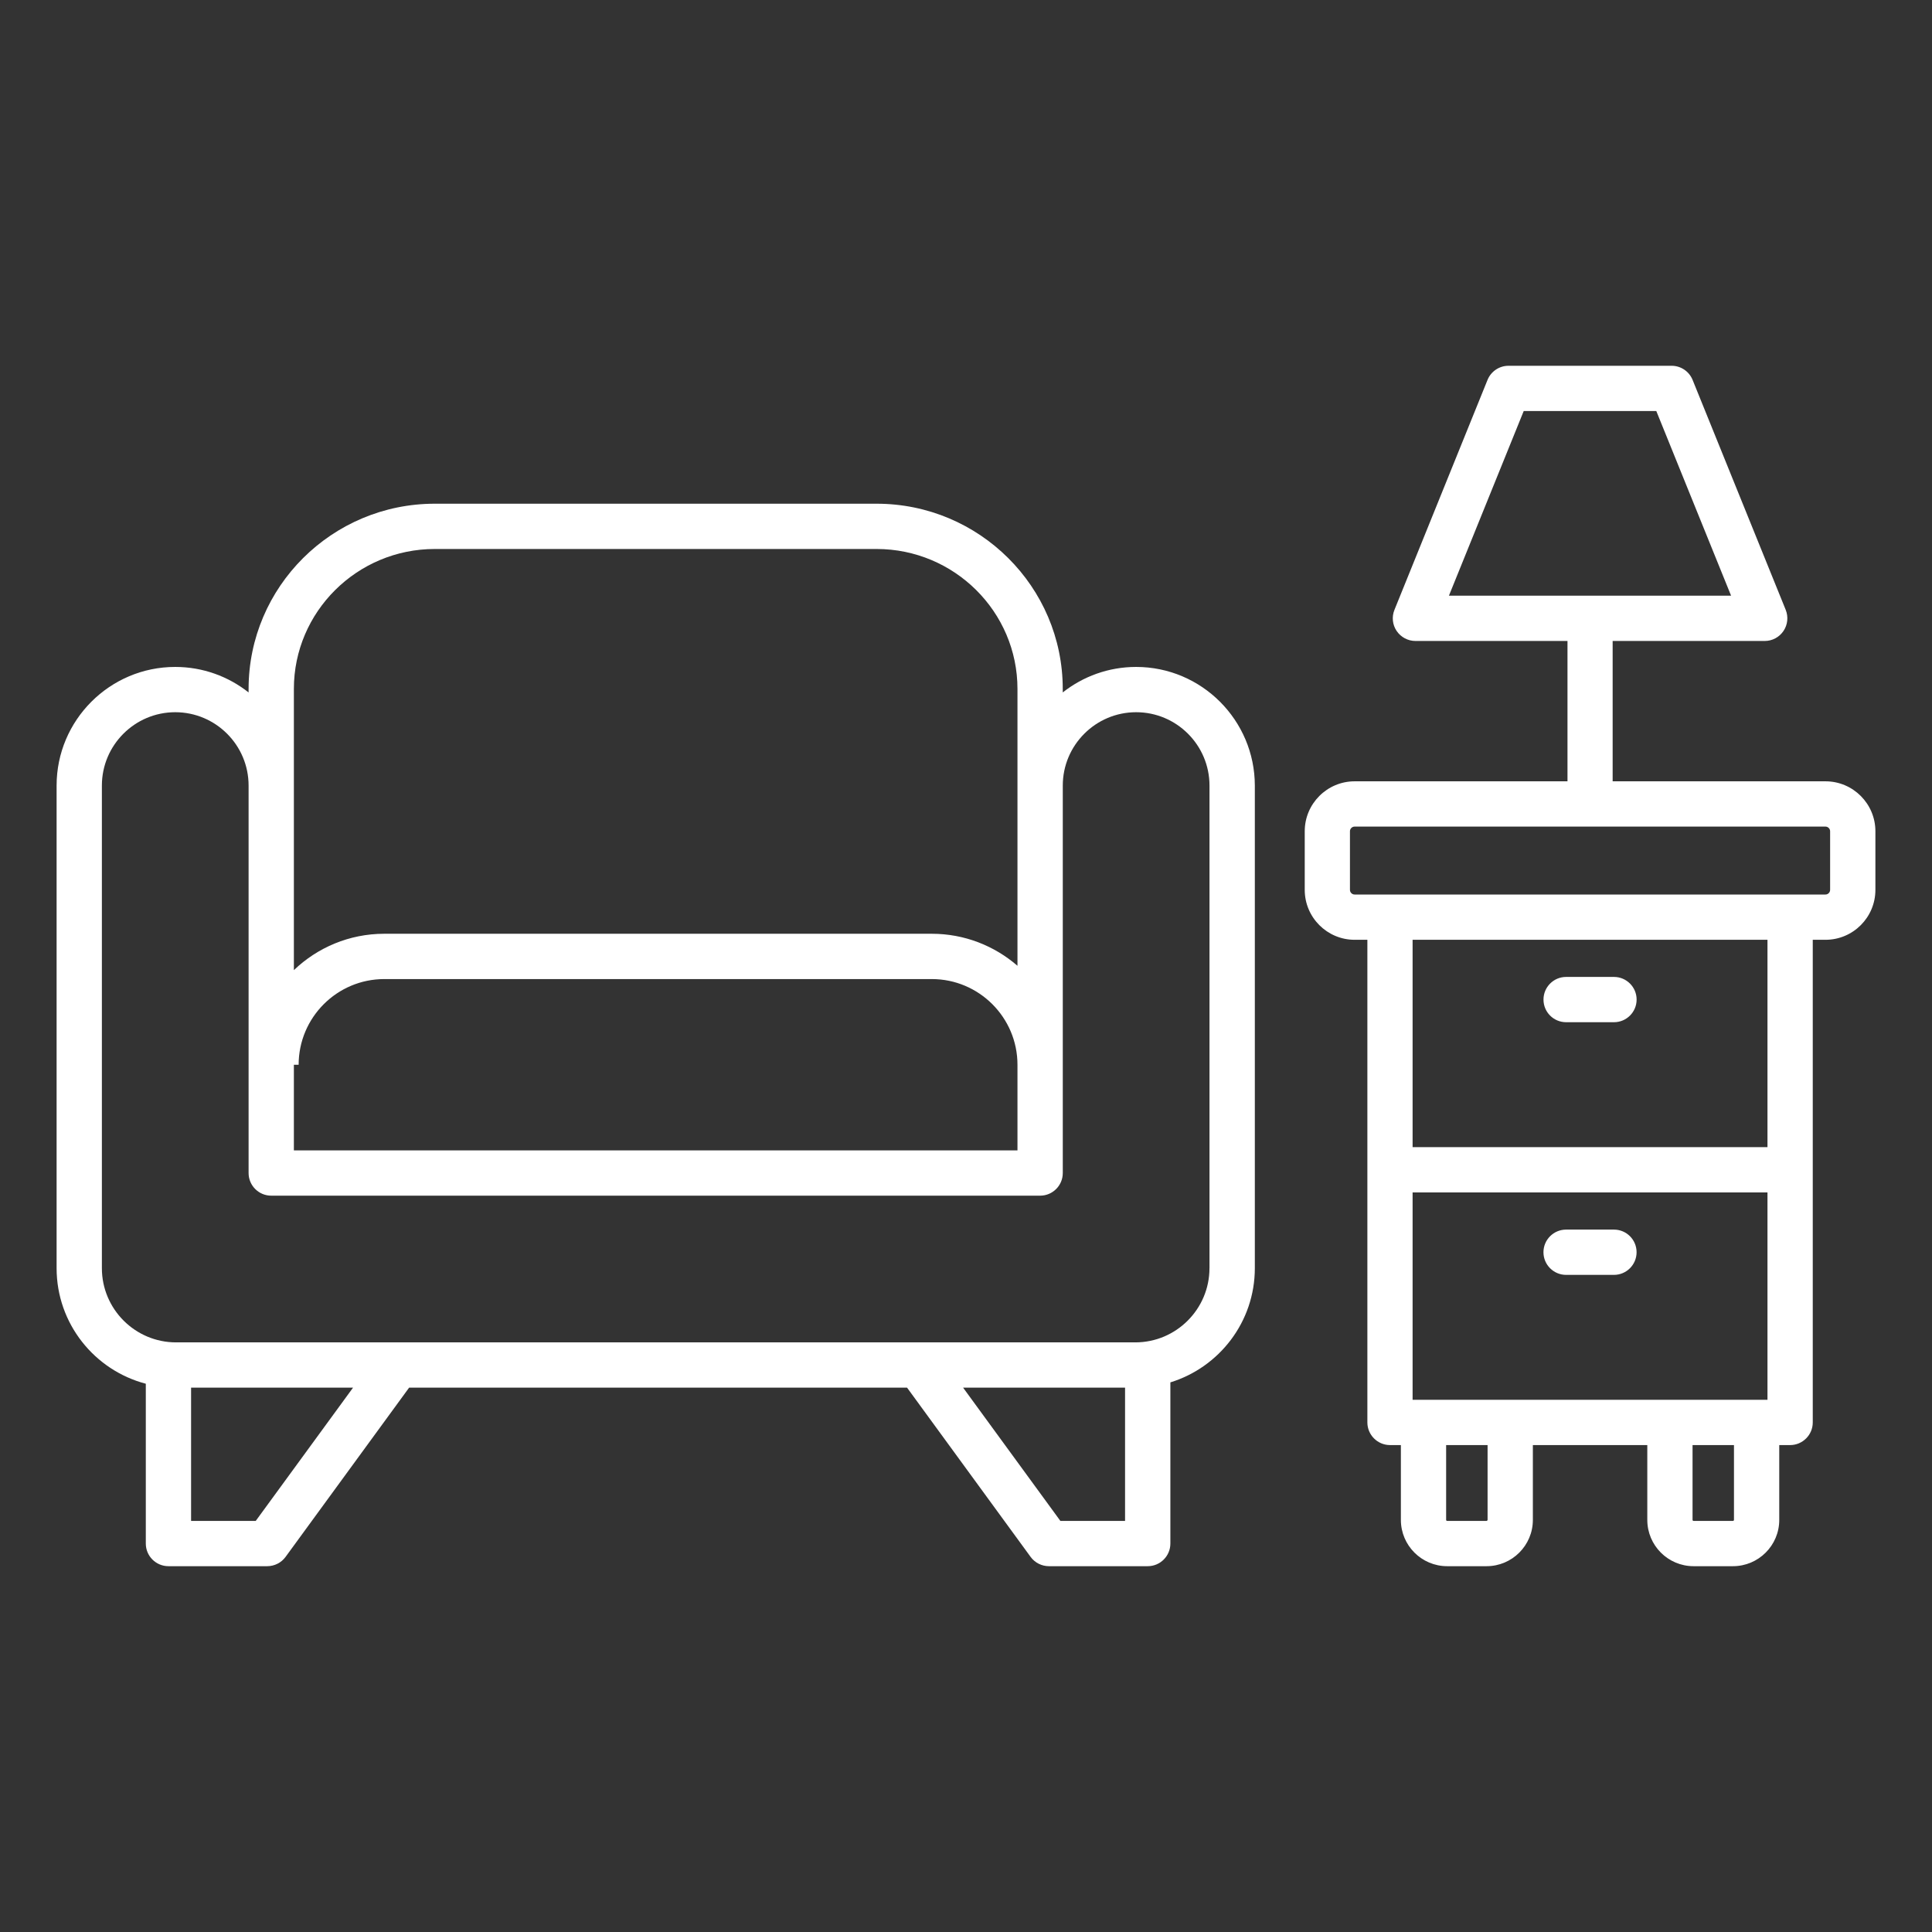 <svg width="64" height="64" viewBox="0 0 64 64" fill="none" xmlns="http://www.w3.org/2000/svg">
<rect x="0" y="0" width="64" height="64" fill="#333333" stroke="none"/>
<path d="M37.635 22.093C36.719 22.093 35.874 22.41 35.205 22.938V22.821C35.205 19.438 32.438 16.686 29.038 16.686H14.402C11.001 16.686 8.235 19.438 8.235 22.821V22.938C7.566 22.41 6.723 22.093 5.805 22.093C3.638 22.093 1.875 23.856 1.875 26.023V42.01C1.875 43.846 3.131 45.393 4.83 45.838V51.132C4.83 51.546 5.166 51.882 5.58 51.882H8.852C9.092 51.882 9.318 51.768 9.459 51.575L13.553 45.967H30.047L34.141 51.575C34.282 51.768 34.508 51.882 34.748 51.882H38.02C38.434 51.882 38.77 51.546 38.77 51.132V45.793C40.388 45.296 41.568 43.788 41.568 42.01V26.023C41.565 23.856 39.803 22.093 37.635 22.093ZM9.735 35.271H9.893C9.893 33.706 11.165 32.433 12.73 32.433H30.867C32.432 32.433 33.705 33.706 33.705 35.271V38.108H9.735V35.271ZM9.735 22.821C9.735 20.266 11.829 18.186 14.402 18.186H29.038C31.611 18.186 33.705 20.265 33.705 22.821V26.023V31.993C32.944 31.333 31.951 30.932 30.867 30.932H12.73C11.569 30.932 10.514 31.391 9.735 32.137V26.023V22.821ZM8.471 50.383H6.33V45.968H11.695L8.471 50.383ZM35.127 50.383L31.904 45.968H37.269V50.383H35.127ZM40.065 42.011C40.065 43.366 38.962 44.468 37.608 44.468H5.832C4.478 44.468 3.375 43.366 3.375 42.011V26.023C3.375 24.683 4.465 23.593 5.805 23.593C7.145 23.593 8.235 24.683 8.235 26.023V38.858C8.235 39.272 8.571 39.608 8.985 39.608H34.456C34.87 39.608 35.206 39.272 35.206 38.858V26.023C35.206 24.683 36.296 23.593 37.636 23.593C38.976 23.593 40.066 24.683 40.066 26.023V42.011H40.065ZM60.471 25.882H53.421V21.233H58.458C58.708 21.233 58.94 21.11 59.08 20.902C59.22 20.696 59.246 20.432 59.154 20.202L56.07 12.586C55.955 12.302 55.68 12.117 55.375 12.117H49.971C49.666 12.117 49.391 12.302 49.276 12.586L46.193 20.202C46.099 20.433 46.126 20.696 46.266 20.902C46.406 21.108 46.639 21.233 46.889 21.233H51.925V25.882H44.875C43.964 25.882 43.221 26.623 43.221 27.536V29.478C43.221 30.39 43.962 31.132 44.875 31.132H45.296V47.12C45.296 47.533 45.633 47.87 46.046 47.87H46.406V50.35C46.406 51.195 47.094 51.882 47.939 51.882H49.245C50.09 51.882 50.778 51.195 50.778 50.35V47.87H54.569V50.35C54.569 51.195 55.256 51.882 56.101 51.882H57.407C58.252 51.882 58.94 51.195 58.94 50.35V47.87H59.3C59.714 47.87 60.05 47.533 60.05 47.12V31.132H60.471C61.383 31.132 62.125 30.391 62.125 29.478V27.536C62.125 26.625 61.384 25.882 60.471 25.882ZM50.475 13.616H54.867L57.344 19.732H47.998L50.475 13.616ZM46.794 46.37V39.501H58.55V46.37H46.794ZM49.276 50.35C49.276 50.366 49.26 50.382 49.244 50.382H47.938C47.921 50.382 47.905 50.366 47.905 50.35V47.87H49.278V50.35H49.276ZM57.44 50.35C57.44 50.366 57.424 50.382 57.407 50.382H56.1C56.084 50.382 56.068 50.366 56.068 50.35V47.87H57.44V50.35ZM58.55 38.001H46.794V31.132H58.55V38.001ZM60.625 29.478C60.625 29.562 60.555 29.632 60.471 29.632H44.873C44.789 29.632 44.719 29.562 44.719 29.478V27.536C44.719 27.452 44.789 27.382 44.873 27.382H60.471C60.555 27.382 60.625 27.452 60.625 27.536V29.478ZM54.214 41.482C54.214 41.896 53.877 42.232 53.464 42.232H51.879C51.465 42.232 51.129 41.896 51.129 41.482C51.129 41.068 51.465 40.732 51.879 40.732H53.464C53.879 40.732 54.214 41.067 54.214 41.482ZM51.13 33.112C51.13 32.698 51.466 32.362 51.88 32.362H53.465C53.879 32.362 54.215 32.698 54.215 33.112C54.215 33.526 53.879 33.862 53.465 33.862H51.88C51.465 33.862 51.13 33.527 51.13 33.112Z" fill="white"/>
</svg>
